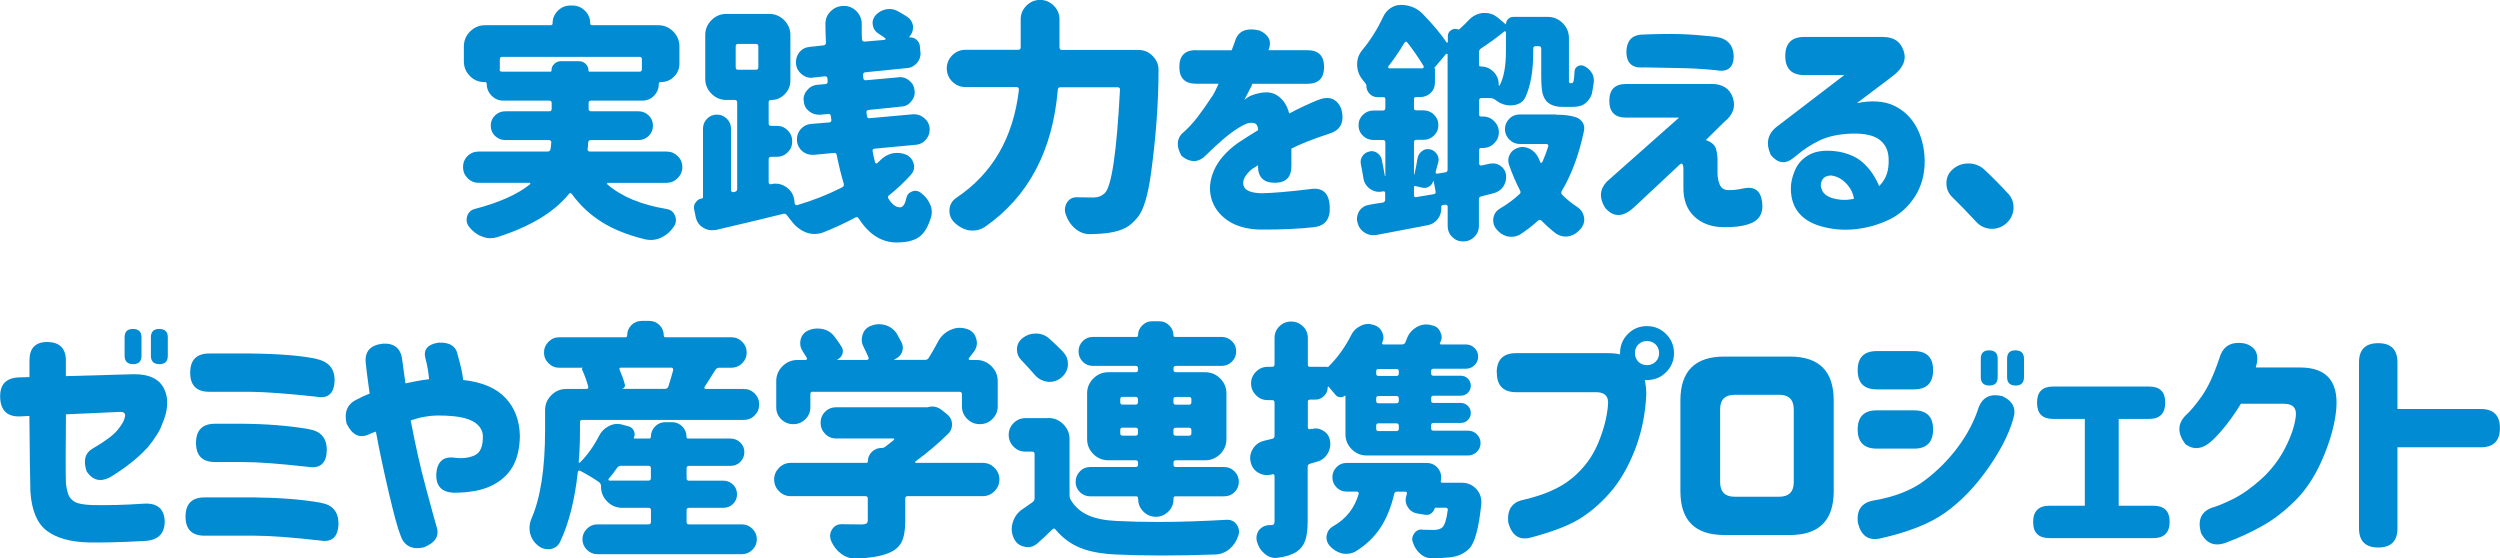 <?xml version="1.0" encoding="UTF-8"?><svg id="_イヤー_2" xmlns="http://www.w3.org/2000/svg" width="300.36" height="67.09" viewBox="0 0 300.36 67.09"><defs><style>.cls-1{fill:#008bd3;}</style></defs><g id="_イヤー_2-2"><g><path class="cls-1" d="M80.06,21.97h-7.03s-.07,.02-.09,.06c-.02,.04,0,.08,.03,.12,1.68,1.46,4.05,2.45,7.12,2.96,.49,.08,.82,.34,1,.79,.08,.18,.12,.35,.12,.53,0,.27-.08,.53-.23,.76-.39,.6-.9,1.05-1.52,1.35-.41,.19-.83,.29-1.26,.29-.2,0-.4-.02-.62-.06-2.05-.49-3.79-1.17-5.21-2.05s-2.65-2.01-3.66-3.4c-.12-.16-.23-.17-.35-.03-1.78,2.21-4.66,3.94-8.64,5.21-.27,.08-.55,.12-.82,.12-.33,0-.66-.07-1-.21-.62-.23-1.14-.63-1.55-1.17-.2-.25-.29-.53-.29-.82,0-.14,.02-.28,.06-.44,.16-.47,.47-.76,.94-.88,2.91-.76,5.12-1.75,6.62-2.96,.04-.04,.05-.08,.03-.12-.02-.04-.06-.06-.12-.06h-6.09c-.53,0-.97-.19-1.33-.56-.36-.37-.54-.82-.54-1.33s.18-.96,.54-1.32,.81-.54,1.33-.54h8.29c.2,0,.31-.1,.35-.29,.04-.21,.07-.48,.09-.79,.02-.08,0-.15-.06-.21s-.13-.09-.21-.09h-5.24c-.49,0-.9-.17-1.25-.5-.34-.33-.51-.74-.51-1.23s.17-.9,.51-1.23c.34-.33,.76-.5,1.25-.5h5.27c.2,0,.29-.1,.29-.29v-.7c0-.19-.1-.29-.29-.29h-5.51c-.55,0-1.02-.19-1.41-.59-.39-.39-.59-.86-.59-1.41,0-.16-.08-.23-.23-.23h-.06c-.68,0-1.26-.24-1.74-.73-.48-.49-.72-1.07-.72-1.76v-1.79c0-.7,.25-1.3,.75-1.8s1.1-.75,1.8-.75h7.88c.16,0,.23-.08,.23-.23,0-.59,.21-1.09,.63-1.51s.93-.63,1.54-.63h.18c.61,0,1.12,.21,1.54,.63s.63,.92,.63,1.51c0,.16,.08,.23,.23,.23h7.94c.7,0,1.3,.25,1.8,.75s.75,1.1,.75,1.8v2.05c0,.61-.21,1.13-.64,1.57s-.96,.66-1.58,.66h-.03c-.16,0-.23,.08-.23,.23,0,.55-.19,1.02-.57,1.41-.38,.39-.85,.59-1.42,.59h-6.15c-.2,0-.29,.1-.29,.29v.7c0,.2,.1,.29,.29,.29h5.68c.49,0,.9,.17,1.25,.5,.34,.33,.51,.74,.51,1.23s-.17,.9-.51,1.23c-.34,.33-.76,.5-1.25,.5h-5.71c-.2,0-.3,.11-.32,.32,0,.2-.02,.45-.06,.76-.02,.08,0,.15,.06,.21s.12,.09,.18,.09h9.26c.51,0,.95,.18,1.32,.54s.56,.8,.56,1.32-.19,.96-.56,1.33c-.37,.37-.81,.56-1.32,.56Zm-20.04-13.65c0,.2,.1,.29,.29,.29h5.83c.08,0,.12-.05,.12-.15,0-.31,.11-.58,.34-.79,.22-.21,.49-.32,.81-.32h2.14c.31,0,.58,.11,.81,.32,.22,.22,.34,.48,.34,.79,0,.1,.04,.15,.12,.15h6.01c.2,0,.29-.1,.29-.29v-1.2c0-.19-.1-.29-.29-.29h-16.49c-.2,0-.29,.1-.29,.29v1.2Z"/><path class="cls-1" d="M105.73,19.28c.41-.43,.9-.71,1.46-.85,.21-.04,.42-.06,.62-.06,.35,0,.7,.07,1.05,.21,.47,.22,.77,.58,.91,1.08,.04,.14,.06,.26,.06,.38,0,.35-.13,.66-.38,.94-.78,.88-1.66,1.71-2.64,2.49-.16,.12-.18,.25-.06,.41,.43,.68,.89,1.03,1.38,1.03,.35,0,.61-.37,.76-1.11,.08-.39,.3-.65,.67-.79,.14-.06,.27-.09,.41-.09,.21,0,.43,.08,.64,.23,.51,.37,.88,.82,1.11,1.35,.16,.31,.23,.63,.23,.97,0,.22-.03,.42-.09,.62-.35,1.17-.84,1.97-1.46,2.4-.62,.43-1.51,.64-2.67,.64-1.82,0-3.34-.97-4.57-2.9-.12-.16-.25-.19-.41-.09-1.19,.64-2.48,1.24-3.87,1.79-.33,.12-.67,.18-1.01,.18s-.68-.06-1.01-.18c-.68-.27-1.26-.71-1.73-1.32l-.59-.76c-.12-.16-.27-.21-.47-.15-2.05,.51-4.74,1.15-8.06,1.93-.16,.02-.31,.03-.47,.03-.39,0-.75-.11-1.08-.32-.47-.29-.76-.72-.88-1.29l-.18-.88c-.02-.08-.03-.16-.03-.23,0-.23,.07-.44,.21-.62,.18-.27,.42-.43,.73-.47,.1-.02,.15-.07,.15-.15V15.47c0-.47,.16-.87,.48-1.2,.32-.33,.72-.5,1.19-.5s.87,.17,1.2,.5c.33,.33,.5,.73,.5,1.2v7.41c0,.06,.03,.11,.09,.16s.13,.06,.21,.04l.15-.03c.2-.04,.29-.16,.29-.35V12.3c0-.19-.1-.29-.29-.29h-1c-.7,0-1.3-.25-1.8-.75s-.75-1.1-.75-1.8V4.22c0-.7,.25-1.3,.75-1.8s1.1-.75,1.8-.75h5.13c.7,0,1.3,.25,1.8,.75s.75,1.1,.75,1.8v5.45c0,.64-.23,1.2-.69,1.66s-1.01,.69-1.66,.69c-.18,0-.26,.09-.26,.26v2.55c0,.2,.1,.29,.29,.29h.7c.51,0,.94,.18,1.3,.54s.54,.8,.54,1.32-.18,.96-.54,1.32-.8,.54-1.3,.54h-.7c-.2,0-.29,.1-.29,.29v2.78c0,.08,.03,.14,.09,.18,.06,.04,.13,.06,.21,.06v-.03c.2-.04,.38-.06,.56-.06,.45,0,.88,.15,1.29,.44,.55,.39,.86,.93,.94,1.61l.03,.32c.02,.08,.06,.14,.12,.18,.06,.04,.13,.05,.21,.03,1.91-.57,3.71-1.28,5.39-2.14,.18-.1,.23-.24,.18-.44-.31-1.05-.6-2.21-.85-3.46-.04-.18-.16-.25-.35-.23l-2.37,.23h-.21c-.43,0-.82-.14-1.17-.41-.39-.33-.62-.75-.67-1.26v-.23c0-.43,.14-.81,.41-1.14,.33-.39,.75-.62,1.26-.67l2.2-.18c.2-.02,.28-.13,.26-.32l-.06-.44c-.02-.19-.13-.28-.32-.26l-.94,.09h-.21c-.41,0-.79-.14-1.14-.41-.39-.31-.61-.71-.64-1.2-.02-.08-.03-.16-.03-.23,0-.41,.14-.77,.41-1.08,.31-.39,.72-.62,1.23-.67l1-.09c.18-.02,.26-.13,.26-.32l-.03-.35c-.02-.19-.13-.28-.32-.26l-1.41,.15c-.08,.02-.15,.03-.21,.03-.43,0-.82-.15-1.17-.44-.39-.33-.62-.75-.67-1.26v-.21c0-.43,.14-.82,.41-1.17,.33-.39,.75-.6,1.26-.64l1.64-.18c.2-.02,.29-.13,.29-.32-.04-.86-.06-1.61-.06-2.26,0-.6,.21-1.11,.64-1.52,.43-.43,.96-.64,1.58-.64,.59,0,1.09,.22,1.51,.64,.42,.43,.63,.94,.63,1.52v.38c0,.47,0,.97,.03,1.49,0,.08,.03,.14,.09,.19s.13,.07,.21,.07l2.43-.21c.06-.02,.09-.05,.1-.1s0-.08-.04-.1c-.25-.19-.53-.38-.82-.56-.39-.25-.62-.6-.67-1.05-.02-.08-.03-.16-.03-.23,0-.33,.13-.64,.38-.94,.35-.37,.78-.6,1.29-.7,.12-.02,.24-.03,.38-.03,.35,0,.69,.1,1.03,.29,.39,.22,.75,.43,1.08,.64,.39,.25,.62,.62,.7,1.08v.23c0,.39-.13,.73-.38,1.03l-.06,.06s-.02,.04-.01,.06c0,.02,.03,.03,.07,.03,.29-.02,.56,.07,.79,.26,.23,.2,.37,.44,.41,.73l.06,.7c.02,.08,.03,.15,.03,.21,0,.43-.14,.81-.41,1.14-.33,.39-.74,.61-1.23,.64l-4.98,.5c-.2,.02-.29,.13-.29,.32l.03,.38c.02,.2,.13,.28,.32,.26l3.9-.35c.06-.02,.12-.03,.18-.03,.41,0,.78,.14,1.11,.41,.39,.31,.61,.71,.64,1.2,.02,.08,.03,.15,.03,.21,0,.41-.14,.77-.41,1.08-.29,.39-.68,.61-1.17,.64l-3.96,.41c-.2,.02-.28,.13-.26,.32l.06,.41c.02,.2,.13,.28,.32,.26l5.19-.47h.18c.43,0,.82,.15,1.17,.44,.39,.31,.62,.72,.67,1.23v.21c0,.41-.14,.78-.41,1.11-.31,.39-.72,.62-1.23,.67l-4.98,.47c-.2,.02-.27,.13-.23,.32,.06,.39,.16,.83,.29,1.32,.02,.08,.06,.12,.12,.13s.11,0,.15-.04c.12-.1,.23-.21,.35-.32Zm-17.05-14c-.2,0-.29,.1-.29,.29v2.52c0,.2,.1,.29,.29,.29h2.14c.2,0,.29-.1,.29-.29v-2.52c0-.19-.1-.29-.29-.29h-2.14Z"/><path class="cls-1" d="M127.3,5.71c0,.2,.1,.29,.29,.29h9.17c.7,0,1.29,.25,1.76,.76,.45,.47,.67,1.02,.67,1.64,0,3.83-.3,7.99-.91,12.48-.37,2.62-.89,4.34-1.55,5.16-.47,.6-.96,1.04-1.48,1.32-.52,.27-1.15,.47-1.89,.59-.59,.1-1.38,.16-2.37,.18h-.06c-.64,0-1.23-.22-1.76-.67-.53-.45-.91-1.03-1.14-1.73-.06-.18-.09-.35-.09-.53,0-.31,.09-.6,.26-.88,.27-.41,.65-.62,1.14-.62h.09c.64,.02,1.29,.03,1.93,.03,.55,0,1.01-.18,1.38-.53,.82-.82,1.43-4.96,1.82-12.42,.02-.08,0-.15-.06-.21s-.13-.09-.21-.09h-6.88c-.2,0-.3,.1-.32,.29-.62,7.36-3.54,12.86-8.76,16.49-.45,.29-.93,.44-1.44,.44-.16,0-.32-.01-.5-.03-.66-.14-1.26-.47-1.79-1-.35-.37-.53-.8-.53-1.29v-.23c.06-.59,.33-1.04,.82-1.38,4.36-2.91,6.87-7.25,7.53-13.01,0-.08-.02-.15-.07-.21s-.11-.09-.19-.09h-6.15c-.62,0-1.16-.22-1.6-.66s-.66-.97-.66-1.58,.22-1.14,.66-1.58,.97-.66,1.6-.66h6.33c.2,0,.29-.1,.29-.29V2.31c0-.62,.23-1.17,.69-1.63s1.01-.69,1.64-.69,1.18,.23,1.64,.69,.69,1,.69,1.63v3.4Z"/><path class="cls-1" d="M143.7,6.04h4.28l.38-1.03c.35-1.27,1.34-1.72,2.96-1.35,1.15,.53,1.51,1.32,1.08,2.37h4.66c1.35,0,2.02,.67,2.02,2.02s-.67,2.02-2.02,2.02h-6.59c0,.06-.12,.3-.35,.73-.23,.43-.44,.83-.62,1.2,.02-.02,.13-.1,.34-.25s.38-.24,.51-.28c1.31-.49,2.33-.5,3.06-.03s1.23,1.2,1.48,2.2c1.09-.59,2.21-1.11,3.34-1.58,1.43-.6,2.4-.25,2.93,1.05,.39,1.54-.08,2.52-1.41,2.93-2.11,.7-3.64,1.31-4.6,1.82v2.11c0,1.33-.66,1.99-1.99,1.99s-2.02-.66-2.02-1.99v-.12s-.11,.08-.28,.19-.31,.19-.42,.25c-.84,.7-1.19,1.36-1.05,1.96,.14,.61,.85,.93,2.14,.97,1.37-.02,3.33-.19,5.89-.5,1.48-.23,2.27,.47,2.34,2.11,.08,1.48-.55,2.3-1.88,2.46-1.78,.21-3.98,.31-6.62,.29-1.54-.06-2.81-.43-3.79-1.11s-1.63-1.56-1.93-2.62-.2-2.19,.31-3.37,1.46-2.28,2.87-3.3c.41-.27,.82-.54,1.22-.79,.4-.25,.81-.51,1.22-.76-.02-.35-.11-.6-.26-.73-.16-.14-.45-.18-.88-.12-.37,.1-.83,.33-1.39,.69s-1.14,.8-1.74,1.32-1.35,1.21-2.23,2.07c-.82,.7-1.72,.66-2.7-.12-.61-1.07-.61-1.95,0-2.64,.7-.6,1.35-1.29,1.93-2.05s1.2-1.64,1.85-2.64c.14-.23,.28-.51,.42-.82,.15-.31,.23-.49,.25-.53h-2.7c-1.35,0-2.02-.67-2.02-2.02s.67-2.02,2.02-2.02Z"/><path class="cls-1" d="M179.02,19.66c.12-.02,.23-.03,.35-.03,.33,0,.64,.11,.94,.32,.37,.27,.59,.64,.64,1.11v.26c0,.39-.12,.76-.35,1.11-.29,.41-.68,.67-1.17,.79-.63,.16-1.12,.28-1.49,.38-.18,.04-.26,.16-.26,.35v3.19c0,.53-.19,.97-.56,1.33-.37,.36-.82,.54-1.33,.54s-.96-.18-1.32-.54c-.36-.36-.54-.81-.54-1.33v-2.31c0-.08-.03-.14-.09-.19s-.13-.06-.21-.04l-.29,.03c-.14,.04-.2,.13-.18,.26v.21c0,.43-.14,.83-.41,1.2-.31,.41-.72,.66-1.23,.76-1.05,.21-3.11,.6-6.15,1.17-.12,.02-.25,.03-.38,.03-.37,0-.72-.11-1.05-.32-.45-.29-.73-.7-.85-1.23-.04-.14-.06-.27-.06-.41,0-.33,.1-.65,.29-.97,.29-.41,.69-.65,1.2-.73,.57-.1,1.1-.19,1.61-.26,.19-.04,.29-.16,.29-.35v-.82c0-.06-.03-.11-.07-.15-.05-.04-.11-.05-.19-.03-.16,.04-.32,.06-.5,.06-.37,0-.72-.12-1.05-.35-.47-.33-.74-.79-.82-1.38-.08-.51-.18-1.04-.29-1.58-.02-.1-.03-.19-.03-.29,0-.23,.07-.46,.21-.67,.18-.29,.44-.48,.79-.56,.1-.04,.21-.06,.32-.06,.21,0,.42,.06,.62,.18,.31,.2,.51,.46,.59,.79,.14,.66,.26,1.33,.38,1.99,0,.02,0,.03,.03,.03s.03,0,.03-.03v-4.01c0-.19-.1-.29-.29-.29h-1.14c-.49,0-.91-.17-1.26-.51s-.53-.76-.53-1.26,.18-.92,.53-1.26,.77-.51,1.26-.51h1.14c.19,0,.29-.1,.29-.29v-1.08c0-.16-.08-.23-.23-.23h-.67c-.39,0-.72-.13-.98-.4s-.4-.59-.4-.98c0-.1-.03-.19-.09-.26-.12-.14-.23-.28-.35-.44-.45-.55-.67-1.17-.67-1.88,0-.64,.21-1.22,.64-1.73,.98-1.19,1.81-2.51,2.49-3.96,.19-.43,.48-.78,.86-1.04s.79-.4,1.25-.4c1.05,0,1.93,.36,2.64,1.08,1.23,1.27,2.19,2.41,2.87,3.43,.02,.02,.05,.02,.09,.01,.04,0,.06-.02,.06-.04v-.73c0-.29,.12-.53,.37-.7,.24-.18,.51-.21,.81-.12,.1,.04,.18,.03,.23-.03,.37-.33,.73-.68,1.08-1.05,.47-.51,1.04-.8,1.7-.88h.29c.57,0,1.07,.19,1.52,.56l.94,.79s.03,.02,.04,.01c0,0,.01-.02,.01-.04,0-.23,.09-.43,.26-.6s.38-.25,.62-.25h4.13c.7,0,1.3,.25,1.8,.75s.75,1.1,.75,1.8v5.27c.04,.1,.1,.15,.18,.15h.12c.12,0,.21-.09,.26-.26,.02-.12,.04-.26,.06-.44,.02-.16,.04-.41,.06-.76,.02-.27,.16-.47,.41-.6,.25-.13,.51-.12,.76,.01,.37,.18,.66,.44,.88,.79,.18,.27,.26,.57,.26,.88v.21c-.1,.74-.19,1.25-.26,1.52-.2,.51-.5,.9-.91,1.17-.33,.22-.8,.32-1.41,.32h-1.23c-.82,0-1.46-.23-1.9-.7-.23-.29-.4-.65-.48-1.07s-.13-1.09-.13-2.01v-3.22c0-.19-.1-.29-.29-.29h-.38c-.2,0-.29,.1-.29,.29v.44c0,2.17-.3,3.95-.91,5.33-.27,.61-.77,.95-1.49,1.03-.12,.02-.22,.03-.32,.03-.61,0-1.15-.18-1.64-.53-.1-.08-.2-.15-.29-.21-.18-.1-.36-.15-.56-.15h-1c-.2,0-.29,.1-.29,.29v1.7c0,.16,.08,.23,.23,.23h.23c.53,0,.98,.19,1.35,.56,.37,.37,.56,.82,.56,1.33s-.19,.96-.56,1.33-.82,.56-1.35,.56h-.23c-.16,0-.23,.09-.23,.26v1.61c0,.08,.03,.14,.09,.19s.13,.06,.21,.04l1.05-.23Zm-12.22-11.69s-.04,.09-.01,.15,.07,.09,.13,.09h3.98c.06,0,.1-.03,.13-.09s.03-.12,.01-.18c-.68-1.11-1.34-2.06-1.96-2.84-.04-.06-.09-.09-.16-.09s-.12,.03-.16,.09c-.68,1.13-1.34,2.09-1.96,2.87Zm3.52,10.99c.08-.35,.26-.62,.56-.82,.19-.16,.42-.23,.67-.23,.1,0,.19,.01,.29,.03,.35,.1,.62,.3,.82,.62,.12,.2,.18,.41,.18,.64,0,.12-.02,.23-.06,.35-.12,.43-.22,.79-.29,1.08-.02,.08,0,.14,.04,.19,.05,.05,.1,.06,.16,.04,.18-.02,.49-.07,.94-.15,.19-.02,.29-.13,.29-.32V6.56c0-.06-.03-.09-.07-.1-.05,0-.09,0-.13,.04l-1.41,1.67v.03c.06,0,.09,.02,.09,.06v1.67c0,.49-.17,.9-.51,1.23-.34,.33-.76,.5-1.25,.5h-.53c-.16,0-.23,.09-.23,.26v1.05c0,.2,.1,.29,.29,.29h.85c.49,0,.91,.17,1.26,.51s.53,.76,.53,1.26-.18,.92-.53,1.26-.77,.51-1.26,.51h-.85c-.2,0-.29,.1-.29,.29v3.84s0,.03,.03,.03,.03,0,.03-.03c.16-.7,.28-1.37,.38-1.99Zm-.23,3.4c-.14-.04-.21,.01-.21,.15v.94c0,.08,.02,.14,.07,.19,.05,.05,.11,.06,.19,.04l2.11-.35c.19-.02,.27-.13,.23-.32l-.23-1.23s-.02-.03-.06-.03c-.08,.29-.25,.52-.51,.67-.26,.16-.54,.2-.83,.12l-.76-.18Zm10.84-16.17V3.9c0-.06-.03-.1-.07-.13-.05-.03-.09-.02-.13,.01-.8,.66-1.74,1.35-2.81,2.05-.16,.12-.23,.27-.23,.47v1.46c0,.16,.08,.23,.23,.23,.59,0,1.09,.21,1.51,.63,.42,.42,.63,.92,.63,1.51v.12s.01,.03,.04,.04,.05,0,.07-.01c.51-.98,.76-2.34,.76-4.1Zm6.04,7.59c1,0,1.8,.11,2.4,.32,.33,.12,.6,.33,.79,.64,.12,.22,.18,.44,.18,.67,0,.1-.01,.2-.03,.29-.59,2.83-1.48,5.24-2.67,7.24-.1,.18-.08,.33,.06,.47,.57,.57,1.18,1.07,1.85,1.49,.41,.29,.66,.68,.76,1.17,.02,.12,.03,.22,.03,.32,0,.37-.13,.71-.38,1.03-.37,.49-.83,.8-1.38,.94-.18,.04-.34,.06-.5,.06-.37,0-.73-.11-1.08-.32-.63-.47-1.22-1-1.79-1.58-.14-.14-.28-.14-.44,0-.68,.62-1.41,1.18-2.17,1.67-.33,.18-.66,.26-1,.26-.18,0-.36-.02-.56-.06-.53-.16-.97-.47-1.32-.94-.22-.29-.32-.62-.32-.97,0-.12,0-.23,.03-.35,.1-.47,.36-.83,.79-1.08,.84-.49,1.62-1.06,2.34-1.73,.14-.12,.16-.26,.06-.44-.49-.94-.93-1.96-1.32-3.08-.06-.18-.09-.35-.09-.53,0-.25,.07-.51,.21-.76,.23-.41,.6-.67,1.08-.79,.14-.04,.27-.06,.41-.06,.33,0,.65,.09,.97,.26,.43,.25,.75,.62,.97,1.08,.06,.16,.13,.32,.21,.5,.02,.04,.05,.06,.1,.06s.09-.02,.13-.06c.29-.66,.54-1.31,.73-1.93,.02-.06,0-.12-.04-.18-.05-.06-.11-.09-.19-.09h-3.19c-.49,0-.91-.18-1.26-.53s-.53-.77-.53-1.26,.18-.9,.53-1.25,.77-.51,1.26-.51h4.37Z"/><path class="cls-1" d="M205.58,10.08c1.37,0,2.24,.55,2.61,1.66s.02,2.08-1.05,2.92l-2.2,2.17c.7,.23,1.12,.61,1.25,1.13s.18,1.03,.16,1.54v1.32c0,.47,.09,.92,.26,1.35,.18,.43,.52,.66,1.04,.67,.52,.02,1.13-.05,1.83-.21,1.31-.27,2.05,.27,2.23,1.64,.18,1.43-.41,2.32-1.76,2.7-.72,.23-1.7,.34-2.93,.32-1.43-.02-2.58-.45-3.47-1.29s-1.32-2.01-1.3-3.52v-2.17s0-.1-.01-.23c0-.14-.04-.25-.1-.35-.06-.1-.16-.1-.29,0l-5.6,5.24c-1.29,1.15-2.42,1.15-3.4,0-.74-1.17-.67-2.23,.21-3.16l8.67-7.68h-6.36c-1.35,0-2.02-.67-2.02-2.02s.67-2.02,2.02-2.02h10.22Zm-8.41-5.92c1.93-.08,3.52-.1,4.76-.06,1.24,.04,2.64,.15,4.2,.32,1.41,.2,2.13,.99,2.17,2.37-.04,1.37-.76,1.92-2.17,1.64-1.56-.16-3.14-.24-4.73-.26-1.59-.02-2.67-.04-3.24-.06-.57-.02-.86-.02-.88,0-1.25,.04-1.88-.6-1.88-1.9,.04-1.27,.62-1.95,1.76-2.05Z"/><path class="cls-1" d="M226.31,4.45c1.21,0,2.01,.54,2.39,1.63s-.05,2.11-1.3,3.06l-4.31,3.25c1.78-.35,3.25-.26,4.41,.28s2.07,1.38,2.71,2.53c.64,1.15,.99,2.5,1.03,4.04,.02,1.66-.37,3.11-1.16,4.35s-1.82,2.17-3.08,2.78-2.61,1-4.04,1.16c-1.44,.16-2.84,.04-4.2-.35-1.15-.33-2.04-.87-2.65-1.61s-.93-1.69-.95-2.84c-.02-.72,.15-1.49,.51-2.31s.96-1.45,1.8-1.88c.84-.43,1.98-.54,3.43-.32,1.27,.23,2.29,.71,3.05,1.44,.76,.72,1.37,1.62,1.82,2.7,.43-.43,.73-.91,.91-1.44s.25-1.1,.23-1.73c0-1.01-.35-1.8-1.04-2.36s-1.83-.82-3.41-.78c-1.54,.06-2.82,.33-3.82,.81s-1.92,1.07-2.74,1.77l-.44,.35c-.96,.78-1.86,.66-2.7-.35-.64-1.39-.41-2.52,.7-3.4l8.12-6.21h-4.8c-1.52,0-2.29-.76-2.29-2.29s.76-2.29,2.29-2.29h9.55Zm-6.21,16.64c-.57-.02-.96,.16-1.17,.53-.21,.37-.22,.78-.03,1.22s.62,.77,1.29,.98c.68,.18,1.27,.23,1.77,.18s.76-.1,.78-.12c-.1-.68-.41-1.29-.92-1.83s-1.09-.85-1.71-.95Z"/><path class="cls-1" d="M241.27,23.26c.43,.47,.64,1.02,.64,1.64v.21c-.06,.7-.36,1.29-.91,1.76-.49,.41-1.04,.62-1.64,.62h-.21c-.7-.06-1.29-.35-1.76-.88-.92-1-1.87-1.97-2.84-2.93-.47-.45-.7-1.01-.7-1.67s.25-1.24,.76-1.67c.53-.47,1.15-.7,1.88-.7h.03c.72,0,1.35,.25,1.88,.73,1,.94,1.95,1.9,2.87,2.9Z"/><path class="cls-1" d="M17.64,53.85c-1.13,1.23-2.61,2.39-4.42,3.49-1.15,.61-2.09,.37-2.81-.7-.45-1.33-.18-2.27,.82-2.81,1.45-.84,2.42-1.57,2.92-2.2,.5-.62,.78-1.1,.83-1.44,.16-.49-.04-.72-.59-.7l-6.47,.29c-.04,4.53-.04,7.29,0,8.29,.06,.53,.16,.98,.29,1.35,.14,.37,.4,.66,.78,.88,.38,.22,1.07,.34,2.07,.38,.96,.02,1.93,.01,2.93-.01s2.11-.08,3.34-.16c1.58-.08,2.4,.63,2.46,2.11,0,1.48-.78,2.27-2.34,2.37-2.89,.16-5.18,.21-6.86,.18-2.13-.06-3.78-.52-4.95-1.39s-1.84-2.45-1.99-4.73c-.04-1.45-.08-4.47-.12-9.08l-1.08,.06c-1.56,.06-2.37-.69-2.43-2.26-.06-1.56,.69-2.37,2.26-2.43l1.26-.03v-2.02c0-1.46,.71-2.2,2.14-2.2s2.23,.73,2.23,2.2v1.9l8.14-.23c1.86-.02,3.08,.56,3.66,1.74s.5,2.62-.26,4.32c-.21,.68-.81,1.63-1.79,2.84Zm-2.67-13.33c0-.66,.33-1,1-1s1.03,.33,1.03,1v2.23c0,.66-.33,1-1,1s-1.03-.33-1.03-1v-2.23Zm3.16,0c0-.66,.33-1,1-1s1.03,.33,1.03,1v2.23c0,.66-.33,1-1,1s-1.03-.33-1.03-1v-2.23Z"/><path class="cls-1" d="M38.53,60.41c1.43,.23,2.14,1.08,2.14,2.55-.06,1.54-.77,2.21-2.14,1.99-3.42-.39-6.06-.59-7.94-.59h-6.01c-1.52,0-2.29-.76-2.29-2.29s.76-2.31,2.29-2.31h6.01c3.11,.04,5.75,.25,7.94,.64Zm-.53-17.29c1.45,.31,2.18,1.14,2.2,2.49-.02,1.64-.75,2.33-2.2,2.05-3.42-.37-6.07-.57-7.97-.59h-4.89c-1.52,0-2.29-.76-2.29-2.29s.76-2.31,2.29-2.31h4.89c3.5,.04,6.15,.25,7.97,.64Zm-.91,8.44c1.45,.23,2.17,1.07,2.17,2.49-.02,1.56-.74,2.25-2.17,2.05-3.42-.39-6.07-.59-7.97-.59h-3.28c-1.52,0-2.29-.76-2.29-2.29s.76-2.31,2.29-2.31h3.28c2.87,.02,5.53,.23,7.97,.64Z"/><path class="cls-1" d="M42.95,47.96c.45-.25,.94-.48,1.46-.67-.25-1.8-.41-3.03-.47-3.69-.14-1.37,.55-2.14,2.05-2.31,1.41-.08,2.19,.59,2.34,1.99,.16,1.09,.28,2.02,.38,2.78l1.39-.28c.44-.09,.92-.16,1.45-.22-.08-.86-.21-1.66-.41-2.4-.33-1.11,.18-1.78,1.52-1.99,1.37-.08,2.15,.43,2.34,1.52,.37,1.29,.59,2.28,.64,2.96,2.27,.25,3.96,.97,5.08,2.15s1.7,2.71,1.74,4.58c-.02,1.5-.32,2.74-.89,3.72-.58,.98-1.43,1.73-2.55,2.27s-2.62,.82-4.5,.83c-1.45-.06-2.15-.8-2.11-2.23,.1-1.46,.8-2.13,2.11-1.99,.94,.14,1.76,.05,2.48-.26,.71-.31,1.05-1.11,1.01-2.4-.02-.45-.21-.86-.56-1.23-.35-.37-.9-.66-1.64-.86s-1.83-.31-3.25-.31c-.47,0-.99,.05-1.55,.15-.57,.1-1.12,.25-1.67,.44,.57,2.99,1.17,5.68,1.82,8.07s1.06,3.93,1.26,4.61c.43,1.15-.08,2.01-1.52,2.58-1.45,.31-2.38-.2-2.81-1.52-.31-.78-.78-2.49-1.39-5.11s-1.13-5.05-1.54-7.28c-.29,.08-.57,.19-.82,.32-1.13,.53-2.03,.1-2.7-1.29-.33-1.41,.1-2.38,1.29-2.93Z"/><path class="cls-1" d="M69.97,50.45c-.2,0-.29,.1-.29,.29v1c0,1.41-.05,2.65-.15,3.72-.02,.06,0,.1,.04,.12,.05,.02,.09,.01,.13-.03,.88-.88,1.63-1.93,2.26-3.16,.27-.53,.65-.92,1.14-1.17,.35-.19,.7-.29,1.05-.29,.16,0,.32,.02,.5,.06l.79,.21c.31,.06,.54,.23,.69,.51s.16,.56,.04,.83c-.04,.1-.01,.15,.09,.15h1.73c.14,0,.21-.07,.21-.21,0-.49,.17-.9,.51-1.25,.34-.34,.75-.51,1.22-.51h.79c.49,0,.9,.17,1.25,.51,.34,.34,.51,.76,.51,1.25,0,.14,.07,.21,.21,.21h5.07c.47,0,.86,.16,1.19,.48s.48,.71,.48,1.16-.16,.83-.48,1.16-.72,.48-1.19,.48h-4.98c-.2,0-.29,.1-.29,.29v1.2c0,.2,.1,.29,.29,.29h4.13c.45,0,.83,.16,1.16,.47,.32,.31,.48,.7,.48,1.16s-.16,.85-.48,1.16c-.32,.31-.71,.47-1.16,.47h-4.13c-.2,0-.29,.1-.29,.29v1.41c0,.2,.1,.29,.29,.29h6.36c.49,0,.91,.18,1.26,.53s.53,.77,.53,1.26-.18,.91-.53,1.26-.77,.53-1.26,.53h-17.37c-.49,0-.91-.18-1.26-.53s-.53-.77-.53-1.26,.18-.91,.53-1.26,.77-.53,1.26-.53h6.15c.19,0,.29-.1,.29-.29v-1.41c0-.19-.1-.29-.29-.29h-3.16c-.7,0-1.3-.25-1.8-.75s-.75-1.1-.75-1.8v-.06c0-.19-.08-.35-.23-.47-.64-.45-1.41-.91-2.29-1.38-.06-.02-.12-.01-.18,.01s-.09,.08-.09,.16c-.37,3.38-1.08,6.18-2.14,8.41-.25,.49-.66,.77-1.23,.85h-.23c-.47,0-.88-.16-1.23-.47-.47-.39-.77-.88-.91-1.46-.04-.21-.06-.42-.06-.62,0-.39,.08-.76,.23-1.11,1.09-2.5,1.64-6.04,1.64-10.61v-2.43c0-.7,.25-1.3,.75-1.8s1.1-.75,1.8-.75h2.43c.08,0,.14-.03,.18-.09,.04-.06,.05-.12,.03-.18-.2-.72-.44-1.4-.73-2.02-.06-.14-.02-.22,.12-.26h-2.87c-.51,0-.94-.18-1.3-.54-.36-.36-.54-.79-.54-1.29s.18-.93,.54-1.29c.36-.36,.79-.54,1.3-.54h7.94c.14,0,.21-.07,.21-.21,0-.49,.17-.9,.51-1.25,.34-.34,.76-.51,1.25-.51h.88c.49,0,.9,.17,1.25,.51,.34,.34,.51,.76,.51,1.25,0,.14,.07,.21,.21,.21h7.91c.51,0,.94,.18,1.3,.54,.36,.36,.54,.79,.54,1.29s-.18,.93-.54,1.29c-.36,.36-.8,.54-1.3,.54h-1.46c-.2,0-.34,.08-.44,.23-.23,.37-.67,1.07-1.32,2.08-.04,.04-.04,.09-.01,.15s.08,.09,.16,.09h4.57c.51,0,.94,.18,1.3,.54,.36,.36,.54,.8,.54,1.32s-.18,.96-.54,1.32c-.36,.36-.8,.54-1.3,.54h-19.37Zm8.23,5.8c0-.19-.1-.29-.29-.29h-3.31c-.2,0-.35,.09-.47,.26-.33,.49-.66,.92-1,1.29-.04,.06-.04,.11-.01,.16s.06,.07,.1,.07h4.69c.19,0,.29-.1,.29-.29v-1.2Zm2.67-11.78c.02-.08,0-.15-.03-.21-.04-.06-.1-.09-.18-.09h-6.06c-.08,0-.13,.02-.16,.07s-.03,.1-.01,.16c.29,.66,.51,1.26,.64,1.79,.04,.12,.02,.22-.04,.32-.07,.1-.16,.17-.28,.21h5.13c.19,0,.33-.09,.41-.26,.23-.72,.43-1.39,.59-1.99Z"/><path class="cls-1" d="M118.07,55.61c.55,0,1.02,.2,1.41,.59,.39,.39,.59,.86,.59,1.41s-.2,1.02-.59,1.41c-.39,.39-.86,.59-1.41,.59h-9.02c-.2,0-.29,.1-.29,.29v2.72c0,1.09-.15,1.93-.45,2.52s-.85,1.04-1.66,1.35c-.92,.35-2.17,.56-3.75,.62h-.15c-.61,0-1.16-.19-1.67-.56-.55-.41-.96-.94-1.23-1.58-.08-.2-.12-.39-.12-.59,0-.25,.08-.51,.23-.76,.27-.43,.65-.64,1.14-.64h.03c.7,.02,1.49,.03,2.37,.03,.29,0,.49-.04,.6-.12,.11-.08,.16-.21,.16-.41v-2.58c0-.19-.1-.29-.29-.29h-8.96c-.55,0-1.02-.19-1.41-.59-.39-.39-.59-.86-.59-1.41s.2-1.01,.59-1.41c.39-.39,.86-.59,1.41-.59h9.08c.12,0,.18-.06,.18-.18,0-.45,.16-.83,.48-1.14,.32-.31,.7-.47,1.13-.47h.09c.14,0,.25-.04,.35-.12,.39-.29,.75-.58,1.08-.85,.04-.02,.05-.05,.03-.1s-.05-.07-.09-.07h-6.88c-.53,0-.97-.19-1.33-.56-.36-.37-.54-.82-.54-1.33s.18-.96,.54-1.32,.81-.54,1.33-.54h10.93c.06,0,.12,0,.18-.03,.16-.04,.3-.06,.44-.06,.39,0,.75,.13,1.08,.38l.67,.53c.41,.33,.62,.75,.62,1.26,0,.41-.14,.76-.41,1.05-1.29,1.27-2.62,2.39-3.98,3.37-.04,.04-.05,.08-.04,.12,0,.04,.04,.06,.1,.06h8.03Zm-20.42-8.55c-.2,0-.29,.1-.29,.29v1.58c0,.57-.2,1.04-.6,1.44-.4,.39-.88,.59-1.45,.59s-1.05-.19-1.45-.59c-.4-.39-.6-.87-.6-1.44v-3.13c0-.7,.25-1.3,.75-1.8s1.1-.75,1.8-.75h.97c.08,0,.13-.03,.16-.09s.02-.12-.01-.18c-.16-.25-.32-.52-.5-.79-.2-.31-.29-.62-.29-.94,0-.16,.02-.32,.06-.5,.14-.49,.44-.84,.91-1.05,.37-.16,.74-.23,1.11-.23,.2,0,.4,.02,.62,.06,.61,.14,1.08,.45,1.44,.94,.33,.43,.62,.84,.85,1.23,.16,.27,.18,.56,.07,.85s-.31,.51-.6,.64v.04s0,.01,.03,.01h3.52c.08,0,.14-.03,.18-.09s.05-.12,.03-.18c-.18-.41-.38-.85-.62-1.32-.14-.27-.21-.55-.21-.82,0-.21,.04-.44,.12-.67,.18-.51,.52-.85,1.03-1.03,.31-.12,.62-.18,.94-.18,.25,0,.52,.04,.79,.12,.59,.2,1.04,.55,1.35,1.05,.2,.35,.38,.69,.56,1.03,.1,.22,.15,.42,.15,.62s-.04,.39-.12,.59c-.18,.39-.48,.66-.91,.82,0,.04,0,.06,.03,.06h3.66c.2,0,.34-.08,.44-.23,.39-.62,.76-1.27,1.11-1.93,.33-.64,.81-1.11,1.44-1.41,.39-.19,.79-.29,1.2-.29,.25,0,.51,.04,.76,.12,.59,.16,.98,.52,1.17,1.08,.08,.22,.12,.42,.12,.62,0,.35-.11,.68-.32,1-.23,.29-.45,.57-.64,.82-.04,.06-.04,.11-.01,.16s.07,.07,.13,.07h.79c.7,0,1.3,.25,1.8,.75s.75,1.1,.75,1.8v3.02c0,.59-.21,1.09-.63,1.51s-.93,.63-1.52,.63-1.1-.21-1.52-.63-.63-.92-.63-1.51v-1.46c0-.19-.1-.29-.29-.29h-17.58Z"/><path class="cls-1" d="M125.95,50.22c.7,0,1.3,.25,1.8,.75s.75,1.1,.75,1.8v6.74c0,.22,.05,.4,.15,.56,.49,.82,1.18,1.43,2.08,1.83s2.03,.63,3.4,.69c1.56,.08,3.21,.12,4.95,.12,2.58,0,5.34-.09,8.29-.26h.09c.47,0,.84,.19,1.11,.56,.2,.27,.29,.57,.29,.88,0,.16-.03,.31-.09,.47-.2,.64-.55,1.18-1.05,1.6s-1.08,.64-1.73,.66c-2.27,.08-4.38,.12-6.36,.12s-3.87-.04-5.57-.12c-1.7-.08-3.12-.34-4.25-.79-1.13-.45-2.13-1.18-2.99-2.2-.12-.16-.24-.17-.38-.03-.57,.57-1.17,1.13-1.82,1.7-.33,.29-.71,.44-1.14,.44-.14,0-.27-.02-.41-.06-.59-.12-1.01-.45-1.26-1-.18-.37-.26-.74-.26-1.11,0-.27,.04-.54,.12-.79,.2-.66,.58-1.19,1.14-1.58,.41-.27,.83-.57,1.26-.88,.16-.12,.23-.27,.23-.47v-5.3c0-.19-.1-.29-.29-.29h-.82c-.55,0-1.02-.19-1.41-.59-.39-.39-.59-.86-.59-1.42s.2-1.03,.59-1.42c.39-.39,.86-.59,1.41-.59h2.75Zm1.82-7.88c.35,.37,.53,.81,.53,1.32v.29c-.08,.61-.37,1.1-.88,1.49-.39,.29-.82,.44-1.29,.44-.12,0-.23,0-.35-.03-.61-.1-1.1-.38-1.49-.85-.47-.55-1-1.12-1.58-1.73-.35-.35-.53-.77-.53-1.26,0-.59,.23-1.05,.7-1.41,.45-.35,.97-.53,1.55-.53h.09c.61,.02,1.13,.23,1.58,.64,.61,.55,1.16,1.08,1.67,1.61Zm8.96,17.64v-.09c0-.18-.08-.26-.23-.26h-5.51c-.49,0-.9-.17-1.25-.51s-.51-.75-.51-1.23,.17-.89,.51-1.25,.76-.53,1.25-.53h5.45c.2,0,.29-.1,.29-.29v-.23c0-.19-.1-.29-.29-.29h-3.28c-.7,0-1.3-.25-1.8-.75s-.75-1.1-.75-1.8v-5.48c0-.7,.25-1.3,.75-1.8s1.1-.75,1.8-.75h3.28c.2,0,.29-.1,.29-.29v-.18c0-.19-.1-.29-.29-.29h-5.13c-.49,0-.9-.17-1.23-.51s-.5-.75-.5-1.23,.17-.89,.5-1.23,.74-.51,1.23-.51h5.24c.12,0,.18-.07,.18-.21,0-.45,.17-.84,.5-1.17,.33-.33,.72-.5,1.17-.5h.91c.45,0,.84,.17,1.17,.5,.33,.33,.5,.72,.5,1.17,0,.14,.06,.21,.18,.21h5.6c.49,0,.9,.17,1.25,.51s.51,.75,.51,1.23-.17,.89-.51,1.23-.76,.51-1.25,.51h-5.48c-.2,0-.29,.1-.29,.29v.18c0,.2,.1,.29,.29,.29h3.52c.7,0,1.3,.25,1.8,.75s.75,1.1,.75,1.8v5.48c0,.7-.25,1.3-.75,1.8s-1.1,.75-1.8,.75h-3.52c-.2,0-.29,.1-.29,.29v.23c0,.2,.1,.29,.29,.29h5.8c.49,0,.9,.18,1.25,.53s.51,.77,.51,1.25-.17,.89-.51,1.23-.76,.51-1.25,.51h-5.86c-.16,0-.23,.09-.23,.26v.09c0,.59-.21,1.08-.63,1.49s-.92,.62-1.49,.62-1.07-.21-1.49-.62-.63-.91-.63-1.49Zm-1.85-12.3c-.2,0-.29,.1-.29,.29v.35c0,.2,.1,.29,.29,.29h1.55c.2,0,.29-.1,.29-.29v-.35c0-.19-.1-.29-.29-.29h-1.55Zm-.29,4.37c0,.2,.1,.29,.29,.29h1.55c.2,0,.29-.1,.29-.29v-.38c0-.19-.1-.29-.29-.29h-1.55c-.2,0-.29,.1-.29,.29v.38Zm8.55-4.07c0-.19-.1-.29-.29-.29h-1.58c-.2,0-.29,.1-.29,.29v.35c0,.2,.1,.29,.29,.29h1.58c.2,0,.29-.1,.29-.29v-.35Zm-.29,4.37c.2,0,.29-.1,.29-.29v-.38c0-.19-.1-.29-.29-.29h-1.58c-.2,0-.29,.1-.29,.29v.38c0,.2,.1,.29,.29,.29h1.58Z"/><path class="cls-1" d="M157.6,51.56c.16-.06,.31-.09,.47-.09,.33,0,.65,.11,.97,.32,.43,.27,.68,.67,.76,1.2,.02,.12,.03,.23,.03,.35,0,.43-.12,.83-.35,1.2-.31,.49-.74,.8-1.29,.94-.31,.1-.58,.18-.79,.23-.2,.06-.29,.19-.29,.38v6.53c0,.98-.1,1.75-.29,2.31-.2,.57-.54,1.01-1.03,1.35-.57,.37-1.33,.62-2.29,.73-.08,.02-.16,.03-.23,.03-.49,0-.93-.17-1.32-.5-.47-.39-.78-.89-.94-1.49-.08-.31-.07-.62,.03-.92,.1-.3,.27-.55,.53-.73,.25-.19,.55-.29,.88-.31h.21c.18,0,.3-.03,.37-.1,.07-.07,.1-.19,.1-.37v-5.45c0-.06-.03-.11-.07-.15-.05-.04-.1-.06-.16-.06l-.15,.06c-.18,.04-.35,.06-.53,.06-.37,0-.72-.1-1.05-.29-.49-.29-.79-.72-.91-1.29-.04-.18-.06-.33-.06-.47,0-.41,.12-.79,.35-1.14,.31-.49,.76-.8,1.35-.94,.27-.06,.59-.14,.94-.23,.19-.04,.29-.16,.29-.35v-4.01c0-.19-.1-.29-.29-.29h-.53c-.55,0-1.02-.19-1.41-.59-.39-.39-.59-.86-.59-1.41s.19-1.01,.59-1.41,.86-.59,1.41-.59h.53c.19,0,.29-.1,.29-.29v-3.16c0-.57,.19-1.04,.59-1.42,.39-.38,.86-.57,1.41-.57s1.01,.19,1.41,.57c.39,.38,.59,.85,.59,1.42v3.19c0,.18,.09,.26,.26,.26h2.08s.06,.02,.06,.06c1.13-1.11,2.07-2.4,2.81-3.87,.23-.49,.6-.85,1.08-1.08,.31-.18,.63-.26,.97-.26,.18,0,.35,.03,.53,.09h.06c.49,.14,.84,.42,1.05,.85,.12,.23,.18,.47,.18,.7,0,.2-.05,.4-.15,.62-.02,.04-.01,.08,.01,.13s.07,.07,.13,.07h2.26c.19,0,.33-.1,.41-.29,.06-.16,.12-.31,.18-.47,.23-.57,.62-1.01,1.14-1.32,.37-.21,.75-.32,1.14-.32,.18,0,.35,.02,.53,.06l.23,.06c.47,.1,.79,.37,.97,.82,.1,.2,.15,.39,.15,.59,0,.23-.07,.46-.21,.67-.02,.04-.01,.08,.01,.13s.06,.07,.1,.07h2.99c.41,0,.76,.14,1.05,.42s.44,.63,.44,1.04-.15,.76-.44,1.04-.64,.42-1.05,.42h-3.87c-.2,0-.29,.1-.29,.29v.26c0,.2,.1,.29,.29,.29h3.28c.33,0,.62,.12,.85,.35s.35,.52,.35,.85-.12,.62-.35,.85-.52,.35-.85,.35h-3.28c-.2,0-.29,.1-.29,.29v.29c0,.2,.1,.29,.29,.29h3.28c.33,0,.62,.12,.85,.35s.35,.52,.35,.85-.12,.62-.35,.85-.52,.35-.85,.35h-3.28c-.2,0-.29,.1-.29,.29v.35c0,.2,.1,.29,.29,.29h4.16c.41,0,.76,.15,1.05,.44s.44,.64,.44,1.05-.15,.76-.44,1.05-.64,.44-1.05,.44h-12.19c-.7,0-1.3-.25-1.8-.75s-.75-1.1-.75-1.8v-4.6s-.01-.03-.03-.04c-.02,0-.04,0-.06,.01-.16,.14-.35,.2-.57,.18-.22-.02-.41-.12-.54-.29-.25-.31-.53-.63-.82-.97-.02-.02-.04-.02-.07-.01s-.04,.03-.04,.07c0,.41-.15,.76-.44,1.05s-.64,.44-1.05,.44h-.64c-.18,0-.26,.09-.26,.26v3.08c0,.08,.03,.14,.09,.18,.06,.04,.12,.05,.18,.03l.23-.06Zm15.5,6.21c-.02,.06-.01,.11,.03,.16,.04,.05,.09,.07,.15,.07h2.37c.68,0,1.26,.25,1.73,.76,.39,.43,.59,.94,.59,1.52v.26c-.29,2.87-.77,4.66-1.44,5.36-.63,.64-1.48,1.01-2.55,1.08-.53,.06-1.18,.09-1.96,.09h-.03c-.51,0-.96-.18-1.35-.53-.41-.35-.7-.8-.88-1.35-.06-.14-.09-.27-.09-.41,0-.23,.08-.46,.23-.67,.21-.33,.51-.5,.88-.5,.02,0,.04,.01,.06,.03,.51,.02,.97,.03,1.38,.03,.47,0,.82-.1,1.05-.29,.29-.25,.52-.95,.67-2.08,.02-.08,0-.15-.04-.21-.05-.06-.11-.09-.19-.09h-1.23c-.08,0-.12,.04-.12,.12-.08,.23-.22,.42-.42,.57s-.44,.2-.69,.16l-.94-.15c-.49-.08-.87-.32-1.14-.73-.2-.27-.29-.58-.29-.91,0-.14,.02-.27,.06-.41,.02-.12,.05-.23,.09-.35,.02-.06,0-.11-.03-.16-.04-.05-.1-.07-.18-.07h-.97c-.2,0-.31,.1-.35,.29-.37,1.6-.93,2.96-1.68,4.09-.75,1.12-1.75,2.07-3,2.83-.35,.18-.71,.26-1.08,.26-.18,0-.36-.02-.56-.06-.57-.16-1.05-.47-1.46-.94-.23-.29-.35-.61-.35-.94,0-.1,0-.21,.03-.32,.1-.47,.35-.82,.76-1.05,1.56-.88,2.59-2.18,3.08-3.9,.02-.06,0-.12-.04-.18-.05-.06-.11-.09-.19-.09h-1.23c-.47,0-.87-.17-1.2-.5-.33-.33-.5-.74-.5-1.22s.17-.88,.5-1.22,.73-.5,1.2-.5h9.61c.57,0,1.03,.22,1.38,.64,.25,.33,.38,.68,.38,1.05,0,.14-.01,.27-.03,.41Zm-5.33-12.6c.19,0,.29-.1,.29-.29v-.26c0-.19-.1-.29-.29-.29h-2.14c-.2,0-.29,.1-.29,.29v.26c0,.2,.1,.29,.29,.29h2.14Zm0,3.28c.19,0,.29-.1,.29-.29v-.29c0-.19-.1-.29-.29-.29h-2.14c-.2,0-.29,.1-.29,.29v.29c0,.2,.1,.29,.29,.29h2.14Zm0,3.34c.19,0,.29-.1,.29-.29v-.35c0-.19-.1-.29-.29-.29h-2.14c-.2,0-.29,.1-.29,.29v.35c0,.2,.1,.29,.29,.29h2.14Z"/><path class="cls-1" d="M179.82,44.77c0-1.56,.78-2.34,2.34-2.34h11.04c.53,0,1.01,.05,1.44,.15v-.15c0-.9,.31-1.67,.94-2.31,.62-.62,1.39-.94,2.29-.94s1.67,.32,2.3,.95c.63,.63,.95,1.4,.95,2.3s-.32,1.66-.95,2.29c-.63,.63-1.4,.94-2.3,.94h-.26c.12,.53,.18,1.12,.18,1.79-.12,2.4-.59,4.64-1.41,6.71-.82,2.07-1.83,3.77-3.02,5.11-1.19,1.34-2.45,2.4-3.78,3.18-1.33,.78-3.26,1.5-5.8,2.17-1.31,.29-2.17-.33-2.58-1.88-.14-1.54,.49-2.44,1.88-2.7,2.5-.59,4.44-1.45,5.82-2.61,1.38-1.15,2.41-2.53,3.09-4.15,.68-1.61,1.08-3.15,1.2-4.61,.12-1.07-.4-1.59-1.55-1.55h-9.46c-1.56,0-2.34-.78-2.34-2.34Zm19.51-2.34c0-.43-.14-.78-.42-1.05-.28-.27-.63-.41-1.04-.41s-.75,.14-1.03,.41-.41,.63-.41,1.05,.14,.75,.41,1.03c.27,.27,.62,.41,1.03,.41s.76-.14,1.04-.41c.28-.27,.42-.62,.42-1.03Z"/><path class="cls-1" d="M207.16,64.28c-3.52,0-5.27-1.76-5.27-5.27v-10.9c0-3.52,1.76-5.27,5.27-5.27h7.88c3.52,0,5.27,1.76,5.27,5.27v10.9c0,3.52-1.76,5.27-5.27,5.27h-7.88Zm1.26-16.85c-1.17,0-1.76,.59-1.76,1.76v8.73c0,1.17,.59,1.76,1.76,1.76h5.33c1.17,0,1.76-.59,1.76-1.76v-8.73c0-1.17-.59-1.76-1.76-1.76h-5.33Z"/><path class="cls-1" d="M241.85,50.42c-.53,1.82-1.55,3.79-3.06,5.93-1.51,2.14-3.19,3.88-5.04,5.21s-4.5,2.39-7.95,3.15c-1.35,.25-2.21-.37-2.58-1.88-.2-1.54,.43-2.44,1.88-2.7,2.52-.43,4.55-1.22,6.09-2.37,1.54-1.15,2.89-2.5,4.03-4.03s1.99-3.15,2.53-4.85c.49-1.19,1.42-1.62,2.81-1.29,1.31,.61,1.74,1.54,1.29,2.81Zm-18.66-5.95c0-1.52,.76-2.29,2.29-2.29h4.48c1.52,0,2.29,.76,2.29,2.29s-.76,2.31-2.29,2.31h-4.48c-1.52,0-2.29-.76-2.29-2.29v-.03Zm0,7.12c0-1.52,.76-2.29,2.29-2.29h4.48c1.52,0,2.29,.76,2.29,2.29s-.76,2.31-2.29,2.31h-4.48c-1.52,0-2.29-.76-2.29-2.29v-.03Zm14.79-8.5c0-.66,.33-1,1-1s1.03,.33,1.03,1v2.23c0,.66-.33,1-1,1s-1.03-.33-1.03-1v-2.23Zm3.16,0c0-.66,.33-1,1-1s1.03,.33,1.03,1v2.23c0,.66-.33,1-1,1s-1.03-.33-1.03-1v-2.23Z"/><path class="cls-1" d="M244.74,48.37c0-1.29,.64-1.93,1.93-1.93h11.54c1.29,0,1.93,.64,1.93,1.93s-.64,1.96-1.93,1.96h-3.66v10.43h4.16c1.31,0,1.96,.64,1.96,1.93s-.66,1.96-1.96,1.96h-12.48c-1.31,0-1.96-.64-1.96-1.93s.65-1.96,1.96-1.96h4.25v-10.43h-3.81c-1.29,0-1.93-.64-1.93-1.93v-.03Z"/><path class="cls-1" d="M271.03,44.15h5.19c3.48-.04,4.94,1.86,4.39,5.68-.25,1.74-.81,3.58-1.67,5.52s-1.92,3.54-3.18,4.79c-1.26,1.25-2.56,2.26-3.91,3.02s-2.8,1.44-4.37,2.02c-1.39,.53-2.4,.14-3.05-1.17-.41-1.5,0-2.5,1.26-2.99,.59-.16,1.43-.5,2.52-1.03s2.24-1.33,3.43-2.4c1.19-1.07,2.15-2.31,2.88-3.72s1.17-2.68,1.3-3.81c.14-1.01-.31-1.53-1.35-1.55h-5.24c-1.13,1.84-2.27,3.29-3.4,4.37-1.15,1.09-2.25,1.25-3.28,.47-.96-1.29-.95-2.43,.03-3.43,.55-.49,1.19-1.25,1.93-2.29,.74-1.04,1.46-2.57,2.14-4.6,.41-1.46,1.43-2.05,3.05-1.76,1.35,.39,1.79,1.35,1.32,2.87Z"/><path class="cls-1" d="M283.42,43.54c0-1.54,.77-2.31,2.31-2.31s2.31,.77,2.31,2.31v5.6h10.02c1.52,0,2.29,.76,2.29,2.29s-.76,2.31-2.29,2.31h-10.02v9.73c0,1.54-.77,2.31-2.31,2.31s-2.31-.77-2.31-2.31v-19.92Z"/></g></g></svg>